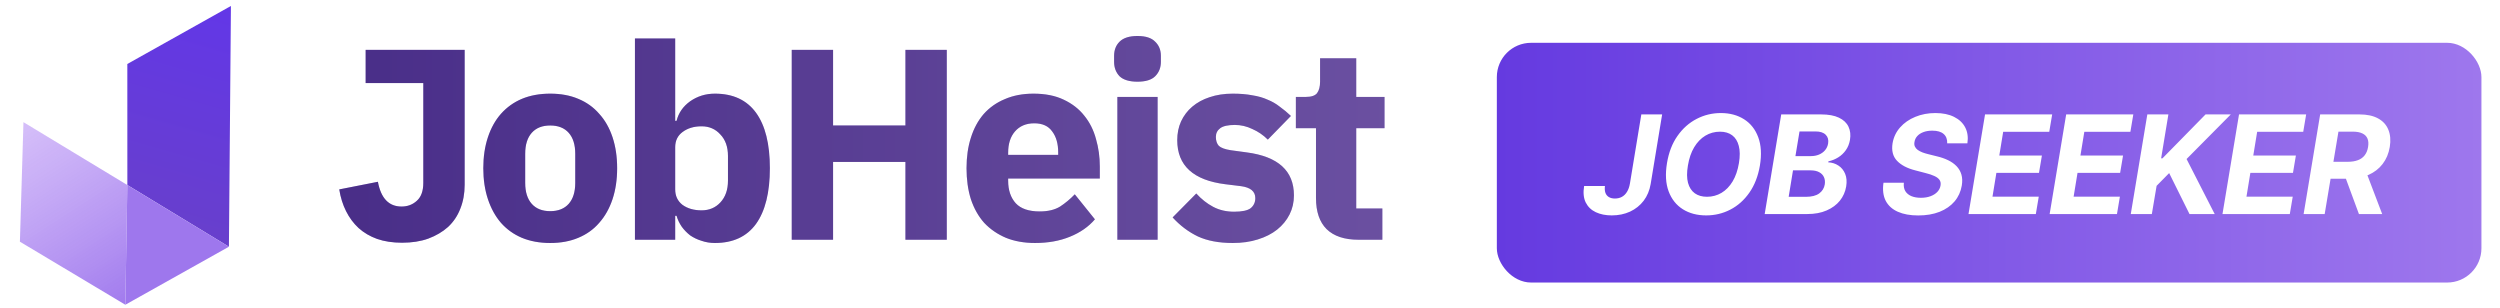 <svg width="292" height="36" viewBox="0 0 292 36" fill="none" xmlns="http://www.w3.org/2000/svg">
<path d="M14.638 35.594L2.325 28.23L2.74 14.268L14.875 21.613L14.638 35.594Z" fill="url(#paint0_linear_1948_8279)"/>
<path d="M26.972 0.696L14.872 7.474L14.875 21.613L26.738 28.817L26.972 0.696Z" fill="url(#paint1_linear_1948_8279)"/>
<path d="M14.639 35.594L26.738 28.816L14.875 21.613L14.639 35.594Z" fill="#9E77ED"/>
<path d="M54.272 5.824V21.582C54.272 22.599 54.102 23.531 53.763 24.378C53.445 25.204 52.969 25.914 52.334 26.507C51.698 27.079 50.925 27.534 50.014 27.873C49.125 28.191 48.108 28.349 46.964 28.349C45.863 28.349 44.889 28.201 44.041 27.905C43.215 27.608 42.495 27.185 41.881 26.634C41.288 26.083 40.801 25.427 40.419 24.664C40.038 23.902 39.773 23.054 39.625 22.122L44.137 21.233C44.497 23.16 45.418 24.124 46.901 24.124C47.6 24.124 48.193 23.902 48.68 23.457C49.188 23.012 49.442 22.313 49.442 21.36V9.7H42.707V5.824H54.272ZM64.266 28.381C63.038 28.381 61.937 28.18 60.962 27.778C60.009 27.375 59.194 26.793 58.516 26.03C57.859 25.268 57.351 24.346 56.991 23.266C56.631 22.186 56.451 20.979 56.451 19.644C56.451 18.31 56.631 17.103 56.991 16.023C57.351 14.942 57.859 14.031 58.516 13.29C59.194 12.528 60.009 11.945 60.962 11.543C61.937 11.14 63.038 10.939 64.266 10.939C65.495 10.939 66.586 11.14 67.539 11.543C68.513 11.945 69.328 12.528 69.985 13.29C70.663 14.031 71.182 14.942 71.542 16.023C71.902 17.103 72.082 18.31 72.082 19.644C72.082 20.979 71.902 22.186 71.542 23.266C71.182 24.346 70.663 25.268 69.985 26.03C69.328 26.793 68.513 27.375 67.539 27.778C66.586 28.18 65.495 28.381 64.266 28.381ZM64.266 24.664C65.198 24.664 65.918 24.378 66.427 23.806C66.935 23.234 67.189 22.419 67.189 21.36V17.96C67.189 16.901 66.935 16.086 66.427 15.514C65.918 14.942 65.198 14.656 64.266 14.656C63.334 14.656 62.614 14.942 62.106 15.514C61.598 16.086 61.343 16.901 61.343 17.96V21.36C61.343 22.419 61.598 23.234 62.106 23.806C62.614 24.378 63.334 24.664 64.266 24.664ZM74.161 4.49H78.863V14.116H79.022C79.255 13.184 79.785 12.422 80.611 11.829C81.458 11.236 82.422 10.939 83.502 10.939C85.62 10.939 87.219 11.681 88.299 13.163C89.379 14.646 89.92 16.806 89.92 19.644C89.92 22.483 89.379 24.654 88.299 26.157C87.219 27.64 85.62 28.381 83.502 28.381C82.951 28.381 82.432 28.297 81.945 28.127C81.458 27.979 81.013 27.767 80.611 27.492C80.23 27.195 79.901 26.856 79.626 26.475C79.351 26.073 79.149 25.649 79.022 25.204H78.863V28H74.161V4.49ZM81.945 24.569C82.835 24.569 83.566 24.262 84.137 23.647C84.73 23.012 85.027 22.165 85.027 21.106V18.215C85.027 17.156 84.73 16.319 84.137 15.705C83.566 15.069 82.835 14.752 81.945 14.752C81.056 14.752 80.314 14.974 79.721 15.419C79.149 15.842 78.863 16.436 78.863 17.198V22.122C78.863 22.885 79.149 23.489 79.721 23.933C80.314 24.357 81.056 24.569 81.945 24.569ZM105.754 18.914H97.303V28H92.474V5.824H97.303V14.656H105.754V5.824H110.583V28H105.754V18.914ZM120.897 28.381C119.626 28.381 118.493 28.18 117.498 27.778C116.502 27.354 115.655 26.771 114.956 26.03C114.278 25.268 113.759 24.346 113.399 23.266C113.06 22.186 112.891 20.979 112.891 19.644C112.891 18.331 113.06 17.145 113.399 16.086C113.738 15.006 114.236 14.085 114.892 13.322C115.57 12.559 116.396 11.977 117.37 11.575C118.345 11.151 119.457 10.939 120.706 10.939C122.083 10.939 123.259 11.172 124.233 11.638C125.228 12.104 126.033 12.729 126.647 13.513C127.283 14.296 127.738 15.207 128.014 16.245C128.31 17.262 128.458 18.331 128.458 19.454V20.852H117.752V21.106C117.752 22.207 118.048 23.086 118.641 23.743C119.234 24.378 120.166 24.696 121.437 24.696C122.411 24.696 123.206 24.505 123.82 24.124C124.434 23.722 125.006 23.245 125.535 22.694L127.887 25.617C127.145 26.486 126.171 27.163 124.964 27.651C123.778 28.138 122.422 28.381 120.897 28.381ZM120.802 14.402C119.849 14.402 119.097 14.72 118.546 15.355C118.016 15.97 117.752 16.796 117.752 17.833V18.088H123.597V17.802C123.597 16.785 123.365 15.97 122.899 15.355C122.454 14.72 121.755 14.402 120.802 14.402ZM132.859 9.541C131.906 9.541 131.207 9.329 130.763 8.906C130.339 8.461 130.127 7.9 130.127 7.222V6.523C130.127 5.845 130.339 5.295 130.763 4.871C131.207 4.426 131.906 4.204 132.859 4.204C133.812 4.204 134.501 4.426 134.924 4.871C135.369 5.295 135.592 5.845 135.592 6.523V7.222C135.592 7.9 135.369 8.461 134.924 8.906C134.501 9.329 133.812 9.541 132.859 9.541ZM130.508 11.32H135.21V28H130.508V11.32ZM143.983 28.381C142.374 28.381 141.018 28.127 139.917 27.619C138.815 27.089 137.83 26.348 136.962 25.395L139.726 22.599C140.319 23.256 140.976 23.774 141.696 24.156C142.416 24.537 143.231 24.728 144.142 24.728C145.074 24.728 145.72 24.59 146.08 24.315C146.44 24.018 146.62 23.626 146.62 23.139C146.62 22.355 146.059 21.889 144.936 21.741L143.126 21.519C139.377 21.053 137.502 19.337 137.502 16.372C137.502 15.567 137.65 14.836 137.947 14.18C138.265 13.502 138.699 12.93 139.249 12.464C139.821 11.977 140.499 11.606 141.283 11.352C142.088 11.077 142.988 10.939 143.983 10.939C144.852 10.939 145.614 11.003 146.271 11.13C146.949 11.236 147.542 11.405 148.05 11.638C148.579 11.85 149.056 12.125 149.48 12.464C149.924 12.782 150.359 13.142 150.782 13.544L148.082 16.308C147.552 15.779 146.949 15.366 146.271 15.069C145.614 14.752 144.936 14.593 144.237 14.593C143.433 14.593 142.861 14.72 142.522 14.974C142.183 15.228 142.014 15.567 142.014 15.991C142.014 16.436 142.13 16.785 142.363 17.039C142.617 17.272 143.083 17.442 143.761 17.547L145.635 17.802C149.3 18.289 151.132 19.962 151.132 22.821C151.132 23.626 150.962 24.368 150.623 25.045C150.284 25.723 149.797 26.316 149.162 26.825C148.548 27.312 147.796 27.693 146.906 27.968C146.038 28.244 145.064 28.381 143.983 28.381ZM158.664 28C157.033 28 155.794 27.587 154.947 26.761C154.121 25.935 153.708 24.728 153.708 23.139V14.974H151.357V11.32H152.533C153.168 11.32 153.602 11.172 153.835 10.876C154.068 10.558 154.185 10.113 154.185 9.541V6.809H158.41V11.32H161.714V14.974H158.41V24.346H161.46V28H158.664Z" fill="url(#paint2_linear_1948_8279)"/>
<path d="M54.272 5.824V21.582C54.272 22.599 54.102 23.531 53.763 24.378C53.445 25.204 52.969 25.914 52.334 26.507C51.698 27.079 50.925 27.534 50.014 27.873C49.125 28.191 48.108 28.349 46.964 28.349C45.863 28.349 44.889 28.201 44.041 27.905C43.215 27.608 42.495 27.185 41.881 26.634C41.288 26.083 40.801 25.427 40.419 24.664C40.038 23.902 39.773 23.054 39.625 22.122L44.137 21.233C44.497 23.16 45.418 24.124 46.901 24.124C47.6 24.124 48.193 23.902 48.68 23.457C49.188 23.012 49.442 22.313 49.442 21.36V9.7H42.707V5.824H54.272ZM64.266 28.381C63.038 28.381 61.937 28.18 60.962 27.778C60.009 27.375 59.194 26.793 58.516 26.03C57.859 25.268 57.351 24.346 56.991 23.266C56.631 22.186 56.451 20.979 56.451 19.644C56.451 18.31 56.631 17.103 56.991 16.023C57.351 14.942 57.859 14.031 58.516 13.29C59.194 12.528 60.009 11.945 60.962 11.543C61.937 11.14 63.038 10.939 64.266 10.939C65.495 10.939 66.586 11.14 67.539 11.543C68.513 11.945 69.328 12.528 69.985 13.29C70.663 14.031 71.182 14.942 71.542 16.023C71.902 17.103 72.082 18.31 72.082 19.644C72.082 20.979 71.902 22.186 71.542 23.266C71.182 24.346 70.663 25.268 69.985 26.03C69.328 26.793 68.513 27.375 67.539 27.778C66.586 28.18 65.495 28.381 64.266 28.381ZM64.266 24.664C65.198 24.664 65.918 24.378 66.427 23.806C66.935 23.234 67.189 22.419 67.189 21.36V17.96C67.189 16.901 66.935 16.086 66.427 15.514C65.918 14.942 65.198 14.656 64.266 14.656C63.334 14.656 62.614 14.942 62.106 15.514C61.598 16.086 61.343 16.901 61.343 17.96V21.36C61.343 22.419 61.598 23.234 62.106 23.806C62.614 24.378 63.334 24.664 64.266 24.664ZM74.161 4.49H78.863V14.116H79.022C79.255 13.184 79.785 12.422 80.611 11.829C81.458 11.236 82.422 10.939 83.502 10.939C85.62 10.939 87.219 11.681 88.299 13.163C89.379 14.646 89.92 16.806 89.92 19.644C89.92 22.483 89.379 24.654 88.299 26.157C87.219 27.64 85.62 28.381 83.502 28.381C82.951 28.381 82.432 28.297 81.945 28.127C81.458 27.979 81.013 27.767 80.611 27.492C80.23 27.195 79.901 26.856 79.626 26.475C79.351 26.073 79.149 25.649 79.022 25.204H78.863V28H74.161V4.49ZM81.945 24.569C82.835 24.569 83.566 24.262 84.137 23.647C84.73 23.012 85.027 22.165 85.027 21.106V18.215C85.027 17.156 84.73 16.319 84.137 15.705C83.566 15.069 82.835 14.752 81.945 14.752C81.056 14.752 80.314 14.974 79.721 15.419C79.149 15.842 78.863 16.436 78.863 17.198V22.122C78.863 22.885 79.149 23.489 79.721 23.933C80.314 24.357 81.056 24.569 81.945 24.569ZM105.754 18.914H97.303V28H92.474V5.824H97.303V14.656H105.754V5.824H110.583V28H105.754V18.914ZM120.897 28.381C119.626 28.381 118.493 28.18 117.498 27.778C116.502 27.354 115.655 26.771 114.956 26.03C114.278 25.268 113.759 24.346 113.399 23.266C113.06 22.186 112.891 20.979 112.891 19.644C112.891 18.331 113.06 17.145 113.399 16.086C113.738 15.006 114.236 14.085 114.892 13.322C115.57 12.559 116.396 11.977 117.37 11.575C118.345 11.151 119.457 10.939 120.706 10.939C122.083 10.939 123.259 11.172 124.233 11.638C125.228 12.104 126.033 12.729 126.647 13.513C127.283 14.296 127.738 15.207 128.014 16.245C128.31 17.262 128.458 18.331 128.458 19.454V20.852H117.752V21.106C117.752 22.207 118.048 23.086 118.641 23.743C119.234 24.378 120.166 24.696 121.437 24.696C122.411 24.696 123.206 24.505 123.82 24.124C124.434 23.722 125.006 23.245 125.535 22.694L127.887 25.617C127.145 26.486 126.171 27.163 124.964 27.651C123.778 28.138 122.422 28.381 120.897 28.381ZM120.802 14.402C119.849 14.402 119.097 14.72 118.546 15.355C118.016 15.97 117.752 16.796 117.752 17.833V18.088H123.597V17.802C123.597 16.785 123.365 15.97 122.899 15.355C122.454 14.72 121.755 14.402 120.802 14.402ZM132.859 9.541C131.906 9.541 131.207 9.329 130.763 8.906C130.339 8.461 130.127 7.9 130.127 7.222V6.523C130.127 5.845 130.339 5.295 130.763 4.871C131.207 4.426 131.906 4.204 132.859 4.204C133.812 4.204 134.501 4.426 134.924 4.871C135.369 5.295 135.592 5.845 135.592 6.523V7.222C135.592 7.9 135.369 8.461 134.924 8.906C134.501 9.329 133.812 9.541 132.859 9.541ZM130.508 11.32H135.21V28H130.508V11.32ZM143.983 28.381C142.374 28.381 141.018 28.127 139.917 27.619C138.815 27.089 137.83 26.348 136.962 25.395L139.726 22.599C140.319 23.256 140.976 23.774 141.696 24.156C142.416 24.537 143.231 24.728 144.142 24.728C145.074 24.728 145.72 24.59 146.08 24.315C146.44 24.018 146.62 23.626 146.62 23.139C146.62 22.355 146.059 21.889 144.936 21.741L143.126 21.519C139.377 21.053 137.502 19.337 137.502 16.372C137.502 15.567 137.65 14.836 137.947 14.18C138.265 13.502 138.699 12.93 139.249 12.464C139.821 11.977 140.499 11.606 141.283 11.352C142.088 11.077 142.988 10.939 143.983 10.939C144.852 10.939 145.614 11.003 146.271 11.13C146.949 11.236 147.542 11.405 148.05 11.638C148.579 11.85 149.056 12.125 149.48 12.464C149.924 12.782 150.359 13.142 150.782 13.544L148.082 16.308C147.552 15.779 146.949 15.366 146.271 15.069C145.614 14.752 144.936 14.593 144.237 14.593C143.433 14.593 142.861 14.72 142.522 14.974C142.183 15.228 142.014 15.567 142.014 15.991C142.014 16.436 142.13 16.785 142.363 17.039C142.617 17.272 143.083 17.442 143.761 17.547L145.635 17.802C149.3 18.289 151.132 19.962 151.132 22.821C151.132 23.626 150.962 24.368 150.623 25.045C150.284 25.723 149.797 26.316 149.162 26.825C148.548 27.312 147.796 27.693 146.906 27.968C146.038 28.244 145.064 28.381 143.983 28.381ZM158.664 28C157.033 28 155.794 27.587 154.947 26.761C154.121 25.935 153.708 24.728 153.708 23.139V14.974H151.357V11.32H152.533C153.168 11.32 153.602 11.172 153.835 10.876C154.068 10.558 154.185 10.113 154.185 9.541V6.809H158.41V11.32H161.714V14.974H158.41V24.346H161.46V28H158.664Z" fill="black" fill-opacity="0.32"/>
<g filter="url(#filter0_d_1948_8279)">
<rect x="174.831" y="4" width="115" height="28" rx="4" fill="url(#paint3_linear_1948_8279)"/>
<path d="M191.706 12.364H194.138L192.797 20.494C192.668 21.248 192.395 21.9 191.979 22.449C191.562 22.994 191.033 23.417 190.393 23.716C189.753 24.011 189.039 24.159 188.251 24.159C187.543 24.159 186.922 24.034 186.388 23.784C185.857 23.534 185.465 23.155 185.211 22.648C184.961 22.14 184.899 21.5 185.024 20.727H187.456C187.418 21.042 187.437 21.307 187.513 21.523C187.592 21.739 187.727 21.903 187.916 22.017C188.105 22.131 188.342 22.188 188.626 22.188C188.933 22.188 189.206 22.121 189.444 21.989C189.683 21.856 189.88 21.661 190.035 21.403C190.194 21.146 190.306 20.831 190.371 20.46L191.706 12.364ZM205.556 18.341C205.344 19.583 204.933 20.638 204.323 21.506C203.717 22.373 202.977 23.032 202.102 23.483C201.231 23.934 200.291 24.159 199.284 24.159C198.227 24.159 197.316 23.919 196.551 23.438C195.789 22.956 195.238 22.261 194.897 21.352C194.556 20.439 194.492 19.339 194.704 18.051C194.909 16.805 195.316 15.748 195.926 14.881C196.535 14.009 197.28 13.347 198.159 12.892C199.037 12.434 199.982 12.204 200.994 12.204C202.043 12.204 202.948 12.447 203.71 12.932C204.475 13.417 205.026 14.117 205.363 15.034C205.704 15.947 205.768 17.049 205.556 18.341ZM203.107 18.051C203.24 17.252 203.234 16.581 203.09 16.04C202.95 15.494 202.693 15.081 202.318 14.801C201.943 14.521 201.469 14.381 200.897 14.381C200.276 14.381 199.706 14.536 199.187 14.847C198.672 15.157 198.236 15.608 197.88 16.199C197.528 16.786 197.284 17.5 197.147 18.341C197.011 19.144 197.015 19.814 197.159 20.352C197.306 20.89 197.57 21.297 197.948 21.574C198.331 21.847 198.806 21.983 199.374 21.983C199.992 21.983 200.556 21.831 201.068 21.528C201.583 21.222 202.016 20.776 202.369 20.193C202.721 19.606 202.967 18.892 203.107 18.051ZM206.116 24L208.047 12.364H212.706C213.562 12.364 214.256 12.491 214.786 12.744C215.32 12.998 215.693 13.35 215.905 13.801C216.117 14.248 216.174 14.763 216.076 15.347C215.996 15.801 215.835 16.199 215.593 16.54C215.354 16.881 215.059 17.161 214.706 17.381C214.354 17.6 213.972 17.756 213.559 17.847L213.536 17.96C213.975 17.979 214.371 18.104 214.723 18.335C215.076 18.562 215.339 18.884 215.513 19.301C215.687 19.718 215.727 20.212 215.633 20.784C215.53 21.401 215.286 21.953 214.9 22.438C214.513 22.919 213.998 23.299 213.354 23.579C212.714 23.86 211.958 24 211.087 24H206.116ZM208.917 21.989H210.922C211.604 21.989 212.125 21.856 212.485 21.591C212.845 21.326 213.061 20.975 213.133 20.54C213.182 20.218 213.15 19.934 213.036 19.688C212.926 19.441 212.739 19.248 212.473 19.108C212.212 18.968 211.881 18.898 211.479 18.898H209.422L208.917 21.989ZM209.706 17.233H211.53C211.864 17.233 212.172 17.174 212.456 17.057C212.744 16.936 212.981 16.765 213.167 16.546C213.356 16.322 213.475 16.059 213.525 15.756C213.593 15.331 213.498 14.992 213.241 14.739C212.987 14.481 212.589 14.352 212.047 14.352H210.184L209.706 17.233ZM227.433 15.744C227.452 15.271 227.314 14.905 227.018 14.648C226.726 14.39 226.285 14.261 225.694 14.261C225.293 14.261 224.944 14.318 224.649 14.432C224.353 14.542 224.117 14.695 223.939 14.892C223.764 15.085 223.656 15.309 223.615 15.562C223.573 15.771 223.586 15.953 223.655 16.108C223.726 16.263 223.838 16.398 223.99 16.511C224.145 16.621 224.329 16.718 224.541 16.801C224.753 16.881 224.978 16.949 225.217 17.006L226.217 17.256C226.706 17.369 227.145 17.521 227.535 17.71C227.929 17.9 228.259 18.133 228.524 18.409C228.793 18.686 228.982 19.011 229.092 19.386C229.202 19.761 229.217 20.191 229.137 20.676C229.016 21.388 228.734 22.006 228.291 22.528C227.848 23.047 227.266 23.451 226.547 23.739C225.827 24.023 224.994 24.165 224.047 24.165C223.107 24.165 222.314 24.021 221.666 23.733C221.018 23.445 220.547 23.019 220.251 22.454C219.959 21.886 219.872 21.184 219.99 20.347H222.37C222.329 20.737 222.386 21.062 222.541 21.324C222.7 21.581 222.937 21.776 223.251 21.909C223.565 22.038 223.935 22.102 224.359 22.102C224.78 22.102 225.153 22.042 225.478 21.921C225.808 21.799 226.075 21.631 226.28 21.415C226.484 21.199 226.609 20.951 226.655 20.671C226.7 20.409 226.66 20.189 226.535 20.011C226.41 19.833 226.209 19.682 225.933 19.557C225.66 19.428 225.321 19.314 224.916 19.216L223.7 18.898C222.761 18.659 222.05 18.286 221.569 17.778C221.088 17.271 220.916 16.587 221.052 15.727C221.173 15.023 221.467 14.407 221.933 13.881C222.403 13.35 222.994 12.939 223.706 12.648C224.422 12.352 225.204 12.204 226.052 12.204C226.916 12.204 227.645 12.354 228.24 12.653C228.834 12.949 229.268 13.362 229.541 13.892C229.814 14.422 229.897 15.04 229.791 15.744H227.433ZM229.921 24L231.853 12.364H239.694L239.353 14.392H233.972L233.518 17.165H238.495L238.154 19.193H233.177L232.722 21.972H238.126L237.785 24H229.921ZM239.398 24L241.33 12.364H249.171L248.83 14.392H243.449L242.995 17.165H247.972L247.631 19.193H242.654L242.199 21.972H247.603L247.262 24H239.398ZM248.875 24L250.807 12.364H253.267L252.42 17.494H252.574L257.608 12.364H260.557L255.392 17.574L258.676 24H255.733L253.358 19.216L251.892 20.704L251.335 24H248.875ZM259.586 24L261.518 12.364H269.359L269.018 14.392H263.637L263.183 17.165H268.16L267.819 19.193H262.842L262.387 21.972H267.791L267.45 24H259.586ZM269.063 24L270.995 12.364H275.586C276.465 12.364 277.188 12.519 277.756 12.829C278.328 13.14 278.73 13.581 278.961 14.153C279.196 14.722 279.251 15.392 279.126 16.165C278.997 16.938 278.718 17.6 278.29 18.153C277.866 18.706 277.313 19.133 276.631 19.432C275.953 19.727 275.167 19.875 274.273 19.875H271.199L271.54 17.898H274.211C274.68 17.898 275.082 17.833 275.415 17.704C275.749 17.576 276.012 17.383 276.205 17.125C276.402 16.867 276.531 16.547 276.591 16.165C276.656 15.775 276.633 15.449 276.523 15.188C276.413 14.922 276.215 14.722 275.927 14.585C275.639 14.445 275.26 14.375 274.79 14.375H273.131L271.523 24H269.063ZM276.222 18.704L278.239 24H275.523L273.569 18.704H276.222Z" fill="white"/>
</g>
<defs>
<filter id="filter0_d_1948_8279" x="172.831" y="3" width="119" height="32" filterUnits="userSpaceOnUse" color-interpolation-filters="sRGB">
<feFlood flood-opacity="0" result="BackgroundImageFix"/>
<feColorMatrix in="SourceAlpha" type="matrix" values="0 0 0 0 0 0 0 0 0 0 0 0 0 0 0 0 0 0 127 0" result="hardAlpha"/>
<feOffset dy="1"/>
<feGaussianBlur stdDeviation="1"/>
<feColorMatrix type="matrix" values="0 0 0 0 0.063 0 0 0 0 0.094 0 0 0 0 0.157 0 0 0 0.05 0"/>
<feBlend mode="normal" in2="BackgroundImageFix" result="effect1_dropShadow_1948_8279"/>
<feBlend mode="normal" in="SourceGraphic" in2="effect1_dropShadow_1948_8279" result="shape"/>
</filter>
<linearGradient id="paint0_linear_1948_8279" x1="-2.647" y1="5.644" x2="16.768" y2="35.65" gradientUnits="userSpaceOnUse">
<stop stop-color="#D6BBFB" stop-opacity="0.63"/>
<stop offset="1" stop-color="#9E77ED"/>
</linearGradient>
<linearGradient id="paint1_linear_1948_8279" x1="17.65" y1="32.121" x2="30.006" y2="-11.122" gradientUnits="userSpaceOnUse">
<stop stop-color="#6941C6"/>
<stop offset="1" stop-color="#6033F4"/>
</linearGradient>
<linearGradient id="paint2_linear_1948_8279" x1="34.465" y1="18" x2="167.197" y2="18" gradientUnits="userSpaceOnUse">
<stop stop-color="#6941C6"/>
<stop offset="1" stop-color="#9E77ED"/>
</linearGradient>
<linearGradient id="paint3_linear_1948_8279" x1="174.831" y1="18" x2="289.831" y2="18" gradientUnits="userSpaceOnUse">
<stop stop-color="#653AE0"/>
<stop offset="1" stop-color="#9E77ED"/>
</linearGradient>
</defs>
</svg>
